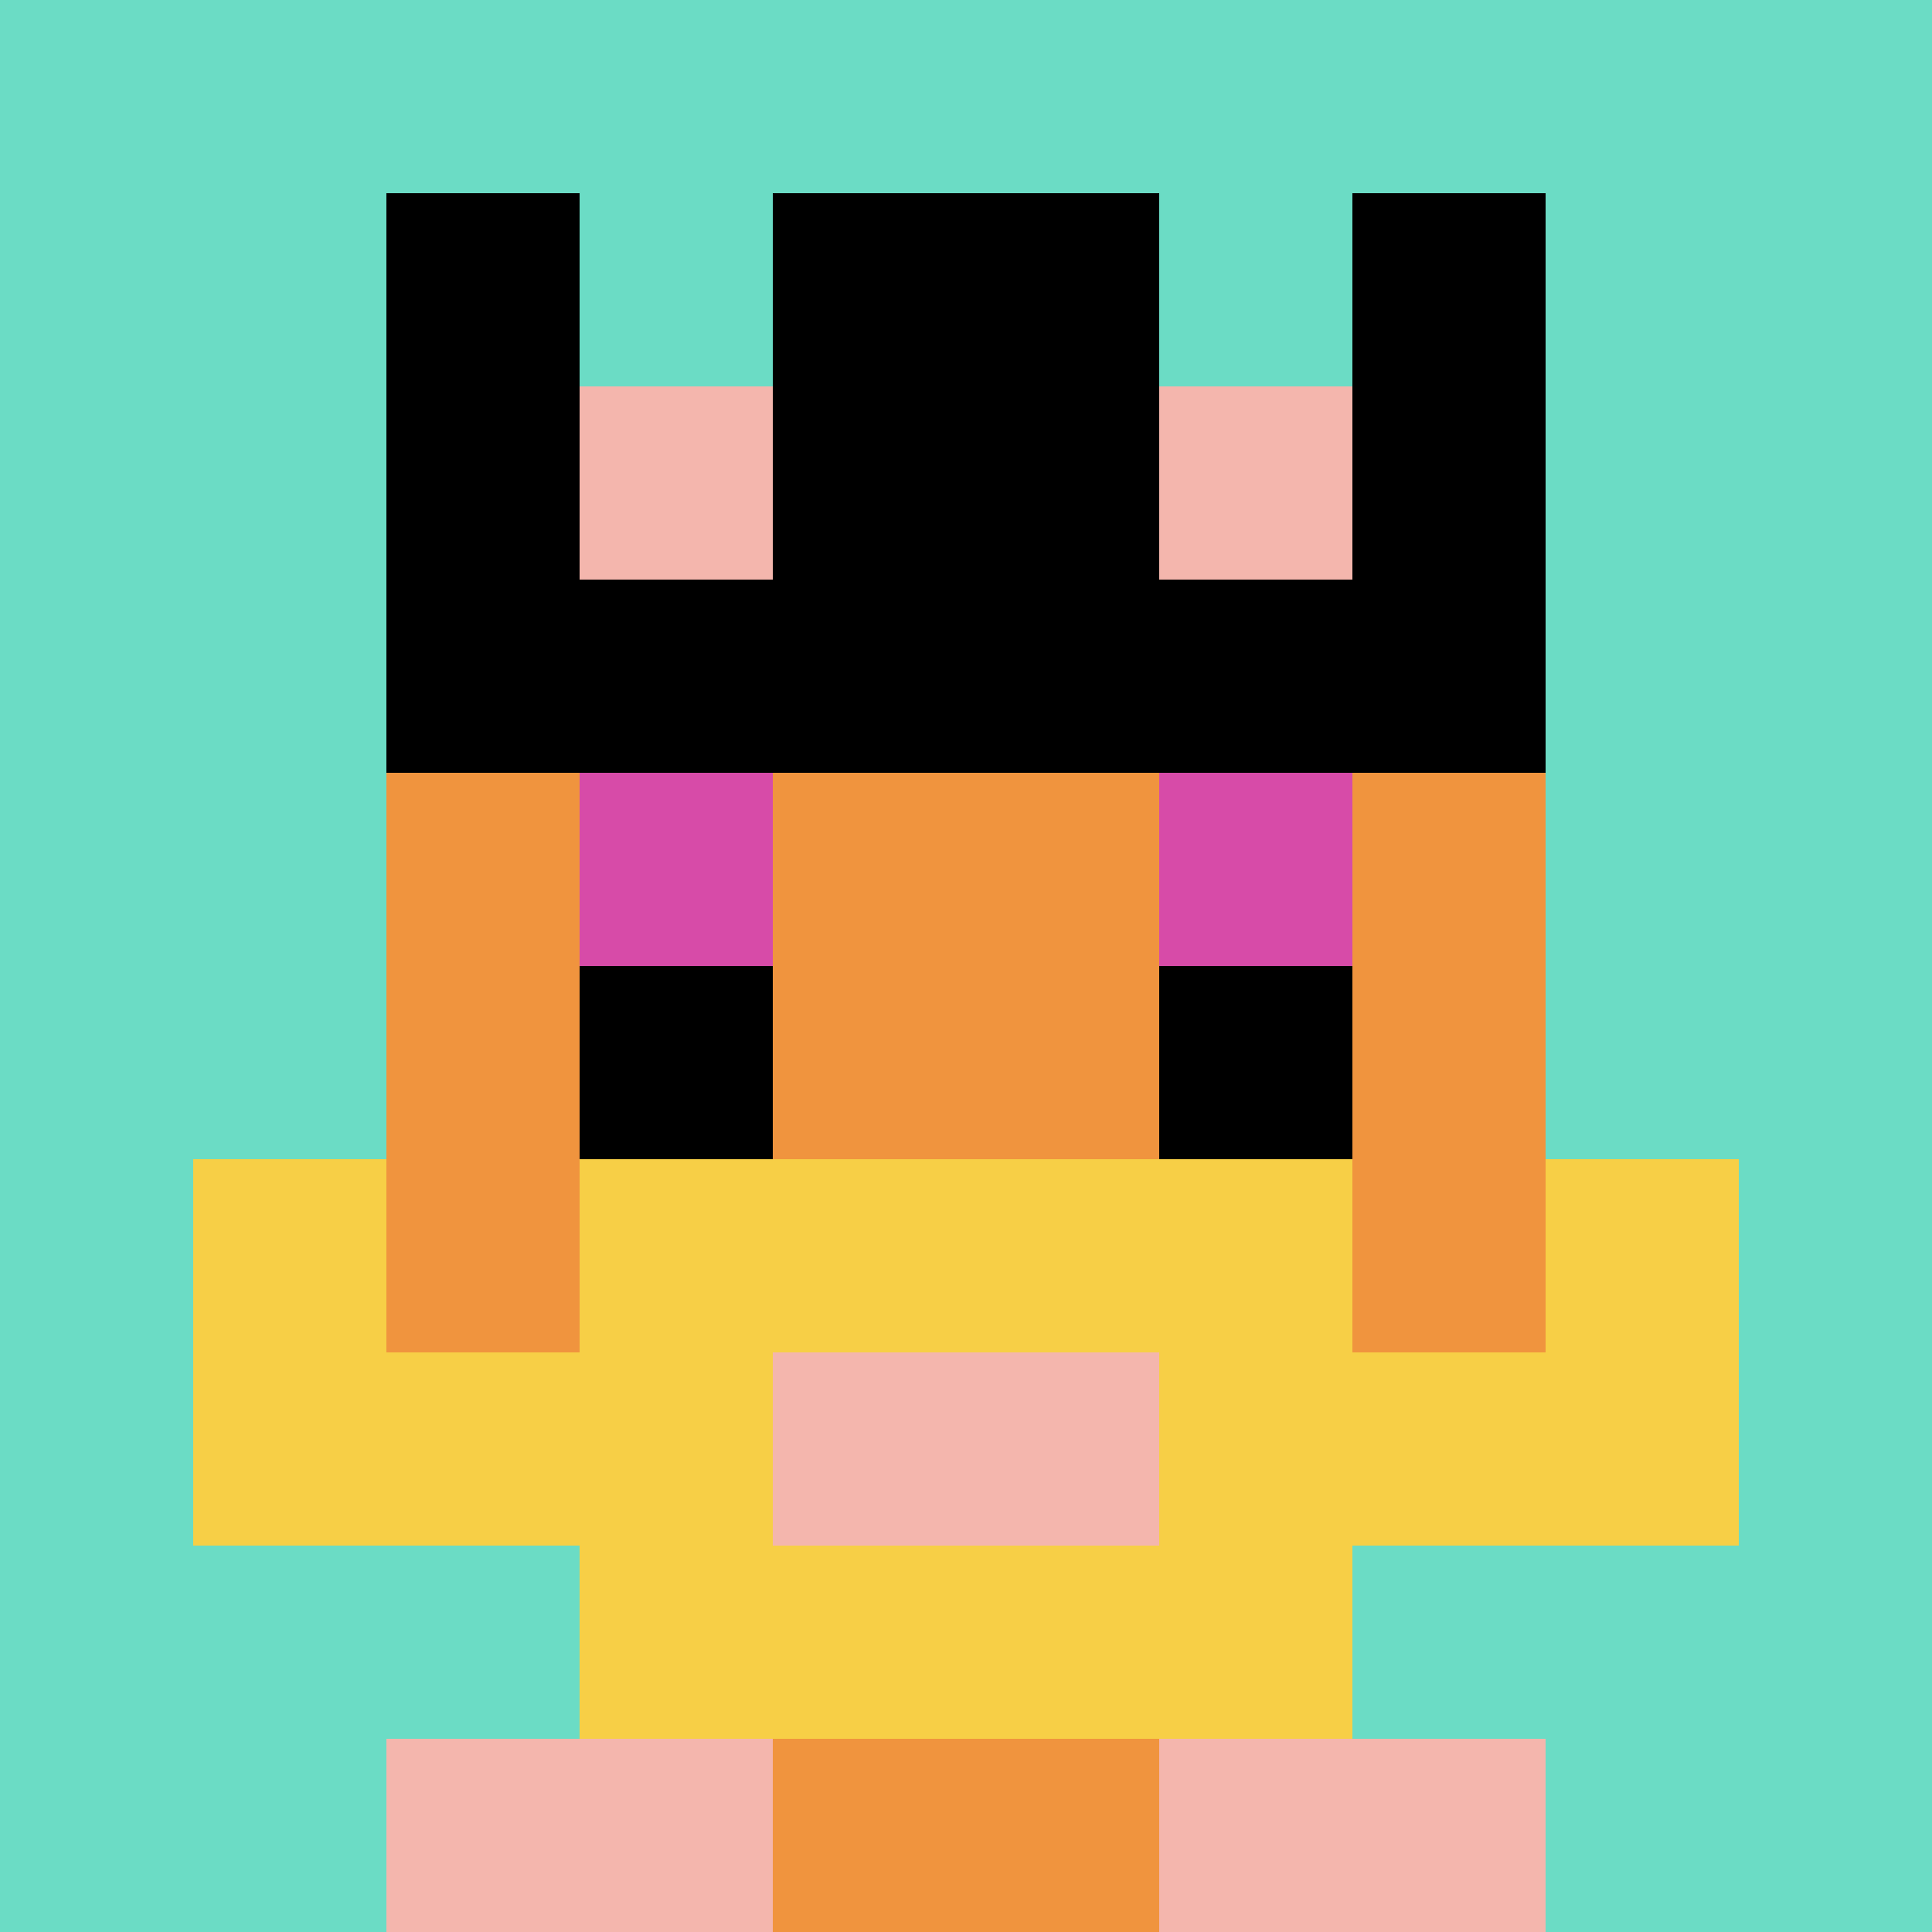 <svg xmlns="http://www.w3.org/2000/svg" version="1.1" width="761" height="761"><title>'goose-pfp-696940' by Dmitri Cherniak</title><desc>seed=696940
backgroundColor=#ffffff
padding=71
innerPadding=0
timeout=500
dimension=1
border=false
Save=function(){return n.handleSave()}
frame=28

Rendered at Sun Sep 15 2024 18:13:56 GMT+0300 (GMT+03:00)
Generated in &lt;1ms
</desc><defs></defs><rect width="100%" height="100%" fill="#ffffff"></rect><g><g id="0-0"><rect x="0" y="0" height="761" width="761" fill="#6BDCC5"></rect><g><rect id="0-0-3-2-4-7" x="228.3" y="152.2" width="304.4" height="532.7" fill="#F0943E"></rect><rect id="0-0-2-3-6-5" x="152.2" y="228.3" width="456.6" height="380.5" fill="#F0943E"></rect><rect id="0-0-4-8-2-2" x="304.4" y="608.8" width="152.2" height="152.2" fill="#F0943E"></rect><rect id="0-0-1-7-8-1" x="76.1" y="532.7" width="608.8" height="76.1" fill="#F7CF46"></rect><rect id="0-0-3-6-4-3" x="228.3" y="456.6" width="304.4" height="228.3" fill="#F7CF46"></rect><rect id="0-0-4-7-2-1" x="304.4" y="532.7" width="152.2" height="76.1" fill="#F4B6AD"></rect><rect id="0-0-1-6-1-2" x="76.1" y="456.6" width="76.1" height="152.2" fill="#F7CF46"></rect><rect id="0-0-8-6-1-2" x="608.8" y="456.6" width="76.1" height="152.2" fill="#F7CF46"></rect><rect id="0-0-3-4-1-1" x="228.3" y="304.4" width="76.1" height="76.1" fill="#D74BA8"></rect><rect id="0-0-6-4-1-1" x="456.6" y="304.4" width="76.1" height="76.1" fill="#D74BA8"></rect><rect id="0-0-3-5-1-1" x="228.3" y="380.5" width="76.1" height="76.1" fill="#000000"></rect><rect id="0-0-6-5-1-1" x="456.6" y="380.5" width="76.1" height="76.1" fill="#000000"></rect><rect id="0-0-4-1-2-2" x="304.4" y="76.1" width="152.2" height="152.2" fill="#D74BA8"></rect><rect id="0-0-2-1-1-2" x="152.2" y="76.1" width="76.1" height="152.2" fill="#000000"></rect><rect id="0-0-4-1-2-2" x="304.4" y="76.1" width="152.2" height="152.2" fill="#000000"></rect><rect id="0-0-7-1-1-2" x="532.7" y="76.1" width="76.1" height="152.2" fill="#000000"></rect><rect id="0-0-2-2-6-2" x="152.2" y="152.2" width="456.6" height="152.2" fill="#000000"></rect><rect id="0-0-3-2-1-1" x="228.3" y="152.2" width="76.1" height="76.1" fill="#F4B6AD"></rect><rect id="0-0-6-2-1-1" x="456.6" y="152.2" width="76.1" height="76.1" fill="#F4B6AD"></rect><rect id="0-0-2-9-2-1" x="152.2" y="684.9" width="152.2" height="76.1" fill="#F4B6AD"></rect><rect id="0-0-6-9-2-1" x="456.6" y="684.9" width="152.2" height="76.1" fill="#F4B6AD"></rect></g><rect x="0" y="0" stroke="white" stroke-width="0" height="761" width="761" fill="none"></rect></g></g></svg>